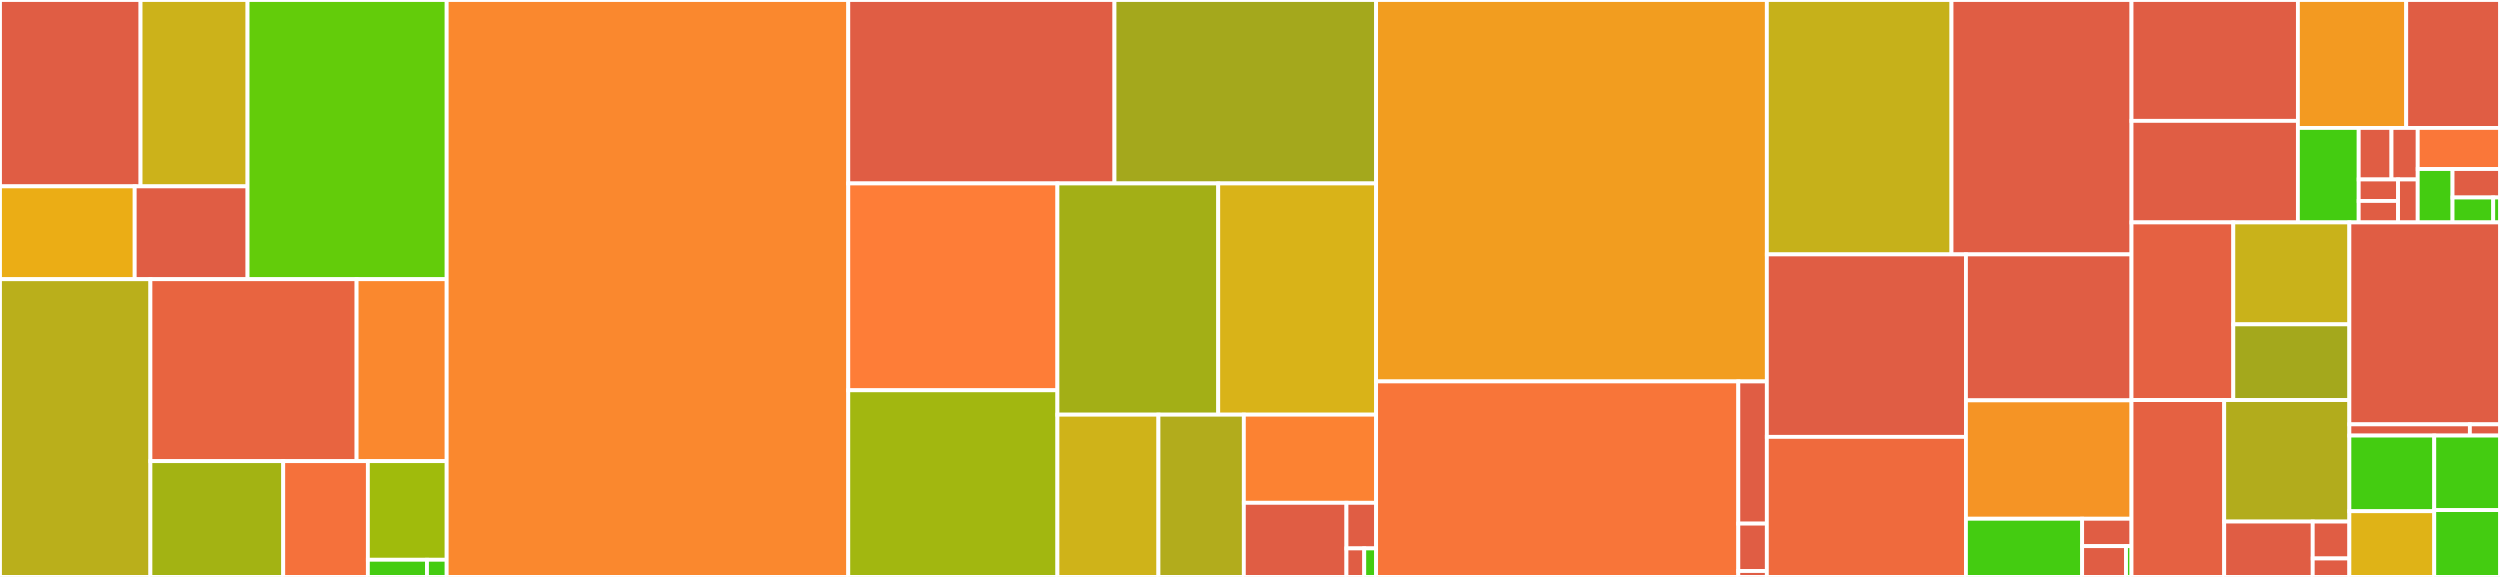 <svg baseProfile="full" width="650" height="150" viewBox="0 0 650 150" version="1.1"
xmlns="http://www.w3.org/2000/svg" xmlns:ev="http://www.w3.org/2001/xml-events"
xmlns:xlink="http://www.w3.org/1999/xlink">

<rect x="0" y="0" width="650" height="150" fill="#333333" stroke="none"/>

<style>rect.s{mask:url(#mask);}</style>
<defs>
  <pattern id="white" width="4" height="4" patternUnits="userSpaceOnUse" patternTransform="rotate(45)">
    <rect width="2" height="2" transform="translate(0,0)" fill="white"></rect>
  </pattern>
  <mask id="mask">
    <rect x="0" y="0" width="100%" height="100%" fill="url(#white)"></rect>
  </mask>
</defs>

<rect x="0" y="0" width="36.544" height="48.453" fill="#e05d44" stroke="white" stroke-width="1" class=" tooltipped" data-content="Zip/Compression/Streams/InflaterInputStream.cs"><title>Zip/Compression/Streams/InflaterInputStream.cs</title></rect>
<rect x="36.544" y="0" width="27.821" height="48.453" fill="#ccb21a" stroke="white" stroke-width="1" class=" tooltipped" data-content="Zip/Compression/Streams/DeflaterOutputStream.cs"><title>Zip/Compression/Streams/DeflaterOutputStream.cs</title></rect>
<rect x="0" y="48.453" width="35.022" height="24.138" fill="#ebad15" stroke="white" stroke-width="1" class=" tooltipped" data-content="Zip/Compression/Streams/StreamManipulator.cs"><title>Zip/Compression/Streams/StreamManipulator.cs</title></rect>
<rect x="35.022" y="48.453" width="29.343" height="24.138" fill="#e05d44" stroke="white" stroke-width="1" class=" tooltipped" data-content="Zip/Compression/Streams/OutputWindow.cs"><title>Zip/Compression/Streams/OutputWindow.cs</title></rect>
<rect x="64.365" y="0" width="51.775" height="72.59" fill="#63cc0a" stroke="white" stroke-width="1" class=" tooltipped" data-content="Zip/Compression/DeflaterHuffman.cs"><title>Zip/Compression/DeflaterHuffman.cs</title></rect>
<rect x="0" y="72.59" width="39.107" height="77.41" fill="#baaf1b" stroke="white" stroke-width="1" class=" tooltipped" data-content="Zip/Compression/DeflaterEngine.cs"><title>Zip/Compression/DeflaterEngine.cs</title></rect>
<rect x="39.107" y="72.59" width="53.609" height="47.306" fill="#e86440" stroke="white" stroke-width="1" class=" tooltipped" data-content="Zip/Compression/Inflater.cs"><title>Zip/Compression/Inflater.cs</title></rect>
<rect x="92.716" y="72.59" width="23.424" height="47.306" fill="#fa882e" stroke="white" stroke-width="1" class=" tooltipped" data-content="Zip/Compression/Deflater.cs"><title>Zip/Compression/Deflater.cs</title></rect>
<rect x="39.107" y="119.896" width="34.532" height="30.104" fill="#a3b313" stroke="white" stroke-width="1" class=" tooltipped" data-content="Zip/Compression/InflaterHuffmanTree.cs"><title>Zip/Compression/InflaterHuffmanTree.cs</title></rect>
<rect x="73.639" y="119.896" width="22.009" height="30.104" fill="#f5713b" stroke="white" stroke-width="1" class=" tooltipped" data-content="Zip/Compression/PendingBuffer.cs"><title>Zip/Compression/PendingBuffer.cs</title></rect>
<rect x="95.648" y="119.896" width="20.491" height="25.644" fill="#a0bb0c" stroke="white" stroke-width="1" class=" tooltipped" data-content="Zip/Compression/InflaterDynHeader.cs"><title>Zip/Compression/InflaterDynHeader.cs</title></rect>
<rect x="95.648" y="145.54" width="15.369" height="4.46" fill="#4c1" stroke="white" stroke-width="1" class=" tooltipped" data-content="Zip/Compression/DeflaterConstants.cs"><title>Zip/Compression/DeflaterConstants.cs</title></rect>
<rect x="111.017" y="145.54" width="5.123" height="4.46" fill="#4c1" stroke="white" stroke-width="1" class=" tooltipped" data-content="Zip/Compression/DeflaterPending.cs"><title>Zip/Compression/DeflaterPending.cs</title></rect>
<rect x="116.139" y="0" width="104.411" height="150.0" fill="#fa882e" stroke="white" stroke-width="1" class=" tooltipped" data-content="Zip/ZipFile.cs"><title>Zip/ZipFile.cs</title></rect>
<rect x="220.551" y="0" width="69.216" height="47.697" fill="#e05d44" stroke="white" stroke-width="1" class=" tooltipped" data-content="Zip/FastZip.cs"><title>Zip/FastZip.cs</title></rect>
<rect x="289.767" y="0" width="68.019" height="47.697" fill="#a4a81c" stroke="white" stroke-width="1" class=" tooltipped" data-content="Zip/ZipOutputStream.cs"><title>Zip/ZipOutputStream.cs</title></rect>
<rect x="220.551" y="47.697" width="54.38" height="53.777" fill="#fe7d37" stroke="white" stroke-width="1" class=" tooltipped" data-content="Zip/ZipExtraData.cs"><title>Zip/ZipExtraData.cs</title></rect>
<rect x="220.551" y="101.474" width="54.38" height="48.526" fill="#a2b710" stroke="white" stroke-width="1" class=" tooltipped" data-content="Zip/ZipEntry.cs"><title>Zip/ZipEntry.cs</title></rect>
<rect x="274.931" y="47.697" width="41.807" height="60.113" fill="#a3af16" stroke="white" stroke-width="1" class=" tooltipped" data-content="Zip/ZipFormat.cs"><title>Zip/ZipFormat.cs</title></rect>
<rect x="316.738" y="47.697" width="41.047" height="60.113" fill="#d9b318" stroke="white" stroke-width="1" class=" tooltipped" data-content="Zip/ZipInputStream.cs"><title>Zip/ZipInputStream.cs</title></rect>
<rect x="274.931" y="107.81" width="26.264" height="42.19" fill="#cfb319" stroke="white" stroke-width="1" class=" tooltipped" data-content="Zip/ZipEntryFactory.cs"><title>Zip/ZipEntryFactory.cs</title></rect>
<rect x="301.195" y="107.81" width="22.203" height="42.19" fill="#b2ac1c" stroke="white" stroke-width="1" class=" tooltipped" data-content="Zip/ZipNameTransform.cs"><title>Zip/ZipNameTransform.cs</title></rect>
<rect x="323.398" y="107.81" width="34.387" height="22.922" fill="#fc8232" stroke="white" stroke-width="1" class=" tooltipped" data-content="Zip/WindowsNameTransform.cs"><title>Zip/WindowsNameTransform.cs</title></rect>
<rect x="323.398" y="130.732" width="26.68" height="19.268" fill="#e05d44" stroke="white" stroke-width="1" class=" tooltipped" data-content="Zip/ZipStrings.cs"><title>Zip/ZipStrings.cs</title></rect>
<rect x="350.078" y="130.732" width="7.708" height="11.857" fill="#e05d44" stroke="white" stroke-width="1" class=" tooltipped" data-content="Zip/ZipException.cs"><title>Zip/ZipException.cs</title></rect>
<rect x="350.078" y="142.589" width="4.625" height="7.411" fill="#e05d44" stroke="white" stroke-width="1" class=" tooltipped" data-content="Zip/ZipConstants.cs"><title>Zip/ZipConstants.cs</title></rect>
<rect x="354.703" y="142.589" width="3.083" height="7.411" fill="#4c1" stroke="white" stroke-width="1" class=" tooltipped" data-content="Zip/ZipEntryExtensions.cs"><title>Zip/ZipEntryExtensions.cs</title></rect>
<rect x="357.786" y="0" width="101.593" height="99.175" fill="#f29d1f" stroke="white" stroke-width="1" class=" tooltipped" data-content="BZip2/BZip2OutputStream.cs"><title>BZip2/BZip2OutputStream.cs</title></rect>
<rect x="357.786" y="99.175" width="94.176" height="50.825" fill="#f87539" stroke="white" stroke-width="1" class=" tooltipped" data-content="BZip2/BZip2InputStream.cs"><title>BZip2/BZip2InputStream.cs</title></rect>
<rect x="451.962" y="99.175" width="7.417" height="36.963" fill="#e05d44" stroke="white" stroke-width="1" class=" tooltipped" data-content="BZip2/BZip2.cs"><title>BZip2/BZip2.cs</title></rect>
<rect x="451.962" y="136.139" width="7.417" height="12.321" fill="#e05d44" stroke="white" stroke-width="1" class=" tooltipped" data-content="BZip2/BZip2Exception.cs"><title>BZip2/BZip2Exception.cs</title></rect>
<rect x="451.962" y="148.46" width="7.417" height="1.54" fill="#e05d44" stroke="white" stroke-width="1" class=" tooltipped" data-content="BZip2/BZip2Constants.cs"><title>BZip2/BZip2Constants.cs</title></rect>
<rect x="459.379" y="0" width="48.012" height="66.145" fill="#c6b11a" stroke="white" stroke-width="1" class=" tooltipped" data-content="Tar/TarHeader.cs"><title>Tar/TarHeader.cs</title></rect>
<rect x="507.391" y="0" width="46.803" height="66.145" fill="#e05d44" stroke="white" stroke-width="1" class=" tooltipped" data-content="Tar/TarArchive.cs"><title>Tar/TarArchive.cs</title></rect>
<rect x="459.379" y="66.145" width="51.767" height="47.445" fill="#e05d44" stroke="white" stroke-width="1" class=" tooltipped" data-content="Tar/TarInputStream.cs"><title>Tar/TarInputStream.cs</title></rect>
<rect x="459.379" y="113.589" width="51.767" height="36.411" fill="#ef6a3d" stroke="white" stroke-width="1" class=" tooltipped" data-content="Tar/TarBuffer.cs"><title>Tar/TarBuffer.cs</title></rect>
<rect x="511.146" y="66.145" width="43.048" height="37.947" fill="#e05d44" stroke="white" stroke-width="1" class=" tooltipped" data-content="Tar/TarOutputStream.cs"><title>Tar/TarOutputStream.cs</title></rect>
<rect x="511.146" y="104.092" width="43.048" height="30.782" fill="#f59425" stroke="white" stroke-width="1" class=" tooltipped" data-content="Tar/TarEntry.cs"><title>Tar/TarEntry.cs</title></rect>
<rect x="511.146" y="134.874" width="30.209" height="15.126" fill="#4c1" stroke="white" stroke-width="1" class=" tooltipped" data-content="Tar/TarExtendedHeaderReader.cs"><title>Tar/TarExtendedHeaderReader.cs</title></rect>
<rect x="541.355" y="134.874" width="12.839" height="7.118" fill="#e05d44" stroke="white" stroke-width="1" class=" tooltipped" data-content="Tar/TarException.cs"><title>Tar/TarException.cs</title></rect>
<rect x="541.355" y="141.992" width="11.412" height="8.008" fill="#e05d44" stroke="white" stroke-width="1" class=" tooltipped" data-content="Tar/InvalidHeaderException.cs"><title>Tar/InvalidHeaderException.cs</title></rect>
<rect x="552.768" y="141.992" width="1.427" height="8.008" fill="#4c1" stroke="white" stroke-width="1" class=" tooltipped" data-content="Tar/TarStringExtension.cs"><title>Tar/TarStringExtension.cs</title></rect>
<rect x="554.194" y="0" width="43.261" height="31.424" fill="#e05d44" stroke="white" stroke-width="1" class=" tooltipped" data-content="Core/FileSystemScanner.cs"><title>Core/FileSystemScanner.cs</title></rect>
<rect x="554.194" y="31.424" width="43.261" height="26.406" fill="#e05d44" stroke="white" stroke-width="1" class=" tooltipped" data-content="Core/StreamUtils.cs"><title>Core/StreamUtils.cs</title></rect>
<rect x="597.455" y="0" width="28.161" height="33.263" fill="#f39a21" stroke="white" stroke-width="1" class=" tooltipped" data-content="Core/NameFilter.cs"><title>Core/NameFilter.cs</title></rect>
<rect x="625.616" y="0" width="24.384" height="33.263" fill="#e05d44" stroke="white" stroke-width="1" class=" tooltipped" data-content="Core/PathFilter.cs"><title>Core/PathFilter.cs</title></rect>
<rect x="597.455" y="33.263" width="15.81" height="24.567" fill="#4c1" stroke="white" stroke-width="1" class=" tooltipped" data-content="Core/ByteOrderUtils.cs"><title>Core/ByteOrderUtils.cs</title></rect>
<rect x="613.265" y="33.263" width="8.525" height="13.4" fill="#e05d44" stroke="white" stroke-width="1" class=" tooltipped" data-content="Core/Exceptions/ValueOutOfRangeException.cs"><title>Core/Exceptions/ValueOutOfRangeException.cs</title></rect>
<rect x="621.79" y="33.263" width="6.82" height="13.4" fill="#e05d44" stroke="white" stroke-width="1" class=" tooltipped" data-content="Core/Exceptions/SharpZipBaseException.cs"><title>Core/Exceptions/SharpZipBaseException.cs</title></rect>
<rect x="613.265" y="46.663" width="10.23" height="5.583" fill="#e05d44" stroke="white" stroke-width="1" class=" tooltipped" data-content="Core/Exceptions/StreamDecodingException.cs"><title>Core/Exceptions/StreamDecodingException.cs</title></rect>
<rect x="613.265" y="52.247" width="10.23" height="5.583" fill="#e05d44" stroke="white" stroke-width="1" class=" tooltipped" data-content="Core/Exceptions/StreamUnsupportedException.cs"><title>Core/Exceptions/StreamUnsupportedException.cs</title></rect>
<rect x="623.495" y="46.663" width="5.115" height="11.167" fill="#e05d44" stroke="white" stroke-width="1" class=" tooltipped" data-content="Core/Exceptions/UnexpectedEndOfStreamException.cs"><title>Core/Exceptions/UnexpectedEndOfStreamException.cs</title></rect>
<rect x="628.61" y="33.263" width="21.39" height="10.681" fill="#fa7739" stroke="white" stroke-width="1" class=" tooltipped" data-content="Core/ExactMemoryPool.cs"><title>Core/ExactMemoryPool.cs</title></rect>
<rect x="628.61" y="43.944" width="9.05" height="13.886" fill="#4c1" stroke="white" stroke-width="1" class=" tooltipped" data-content="Core/PathUtils.cs"><title>Core/PathUtils.cs</title></rect>
<rect x="637.66" y="43.944" width="12.34" height="7.406" fill="#e05d44" stroke="white" stroke-width="1" class=" tooltipped" data-content="Core/InvalidNameException.cs"><title>Core/InvalidNameException.cs</title></rect>
<rect x="637.66" y="51.35" width="10.577" height="6.48" fill="#4c1" stroke="white" stroke-width="1" class=" tooltipped" data-content="Core/StringBuilderPool.cs"><title>Core/StringBuilderPool.cs</title></rect>
<rect x="648.237" y="51.35" width="1.763" height="6.48" fill="#4c1" stroke="white" stroke-width="1" class=" tooltipped" data-content="Core/EmptyRefs.cs"><title>Core/EmptyRefs.cs</title></rect>
<rect x="554.194" y="57.83" width="26.465" height="46.186" fill="#e56142" stroke="white" stroke-width="1" class=" tooltipped" data-content="Encryption/PkzipClassic.cs"><title>Encryption/PkzipClassic.cs</title></rect>
<rect x="580.66" y="57.83" width="30.175" height="26.5" fill="#c9b21a" stroke="white" stroke-width="1" class=" tooltipped" data-content="Encryption/ZipAESStream.cs"><title>Encryption/ZipAESStream.cs</title></rect>
<rect x="580.66" y="84.33" width="30.175" height="19.686" fill="#a4a81c" stroke="white" stroke-width="1" class=" tooltipped" data-content="Encryption/ZipAESTransform.cs"><title>Encryption/ZipAESTransform.cs</title></rect>
<rect x="554.194" y="104.016" width="24.097" height="45.984" fill="#e56142" stroke="white" stroke-width="1" class=" tooltipped" data-content="GZip/GzipInputStream.cs"><title>GZip/GzipInputStream.cs</title></rect>
<rect x="578.292" y="104.016" width="32.543" height="31.592" fill="#b2ac1c" stroke="white" stroke-width="1" class=" tooltipped" data-content="GZip/GzipOutputStream.cs"><title>GZip/GzipOutputStream.cs</title></rect>
<rect x="578.292" y="135.608" width="23.019" height="14.392" fill="#e05d44" stroke="white" stroke-width="1" class=" tooltipped" data-content="GZip/GZip.cs"><title>GZip/GZip.cs</title></rect>
<rect x="601.31" y="135.608" width="9.525" height="9.595" fill="#e05d44" stroke="white" stroke-width="1" class=" tooltipped" data-content="GZip/GZipException.cs"><title>GZip/GZipException.cs</title></rect>
<rect x="601.31" y="145.203" width="9.525" height="4.797" fill="#e05d44" stroke="white" stroke-width="1" class=" tooltipped" data-content="GZip/GZipConstants.cs"><title>GZip/GZipConstants.cs</title></rect>
<rect x="610.835" y="57.83" width="39.165" height="52.502" fill="#e05d44" stroke="white" stroke-width="1" class=" tooltipped" data-content="Lzw/LzwInputStream.cs"><title>Lzw/LzwInputStream.cs</title></rect>
<rect x="610.835" y="110.332" width="31.332" height="2.917" fill="#e05d44" stroke="white" stroke-width="1" class=" tooltipped" data-content="Lzw/LzwException.cs"><title>Lzw/LzwException.cs</title></rect>
<rect x="642.167" y="110.332" width="7.833" height="2.917" fill="#e05d44" stroke="white" stroke-width="1" class=" tooltipped" data-content="Lzw/LzwConstants.cs"><title>Lzw/LzwConstants.cs</title></rect>
<rect x="610.835" y="113.249" width="22.069" height="19.67" fill="#4c1" stroke="white" stroke-width="1" class=" tooltipped" data-content="Checksum/CrcUtilities.cs"><title>Checksum/CrcUtilities.cs</title></rect>
<rect x="610.835" y="132.918" width="22.069" height="17.082" fill="#dfb317" stroke="white" stroke-width="1" class=" tooltipped" data-content="Checksum/Adler32.cs"><title>Checksum/Adler32.cs</title></rect>
<rect x="632.904" y="113.249" width="17.096" height="19.378" fill="#4c1" stroke="white" stroke-width="1" class=" tooltipped" data-content="Checksum/Crc32.cs"><title>Checksum/Crc32.cs</title></rect>
<rect x="632.904" y="132.627" width="17.096" height="17.373" fill="#4c1" stroke="white" stroke-width="1" class=" tooltipped" data-content="Checksum/BZip2Crc.cs"><title>Checksum/BZip2Crc.cs</title></rect>
</svg>